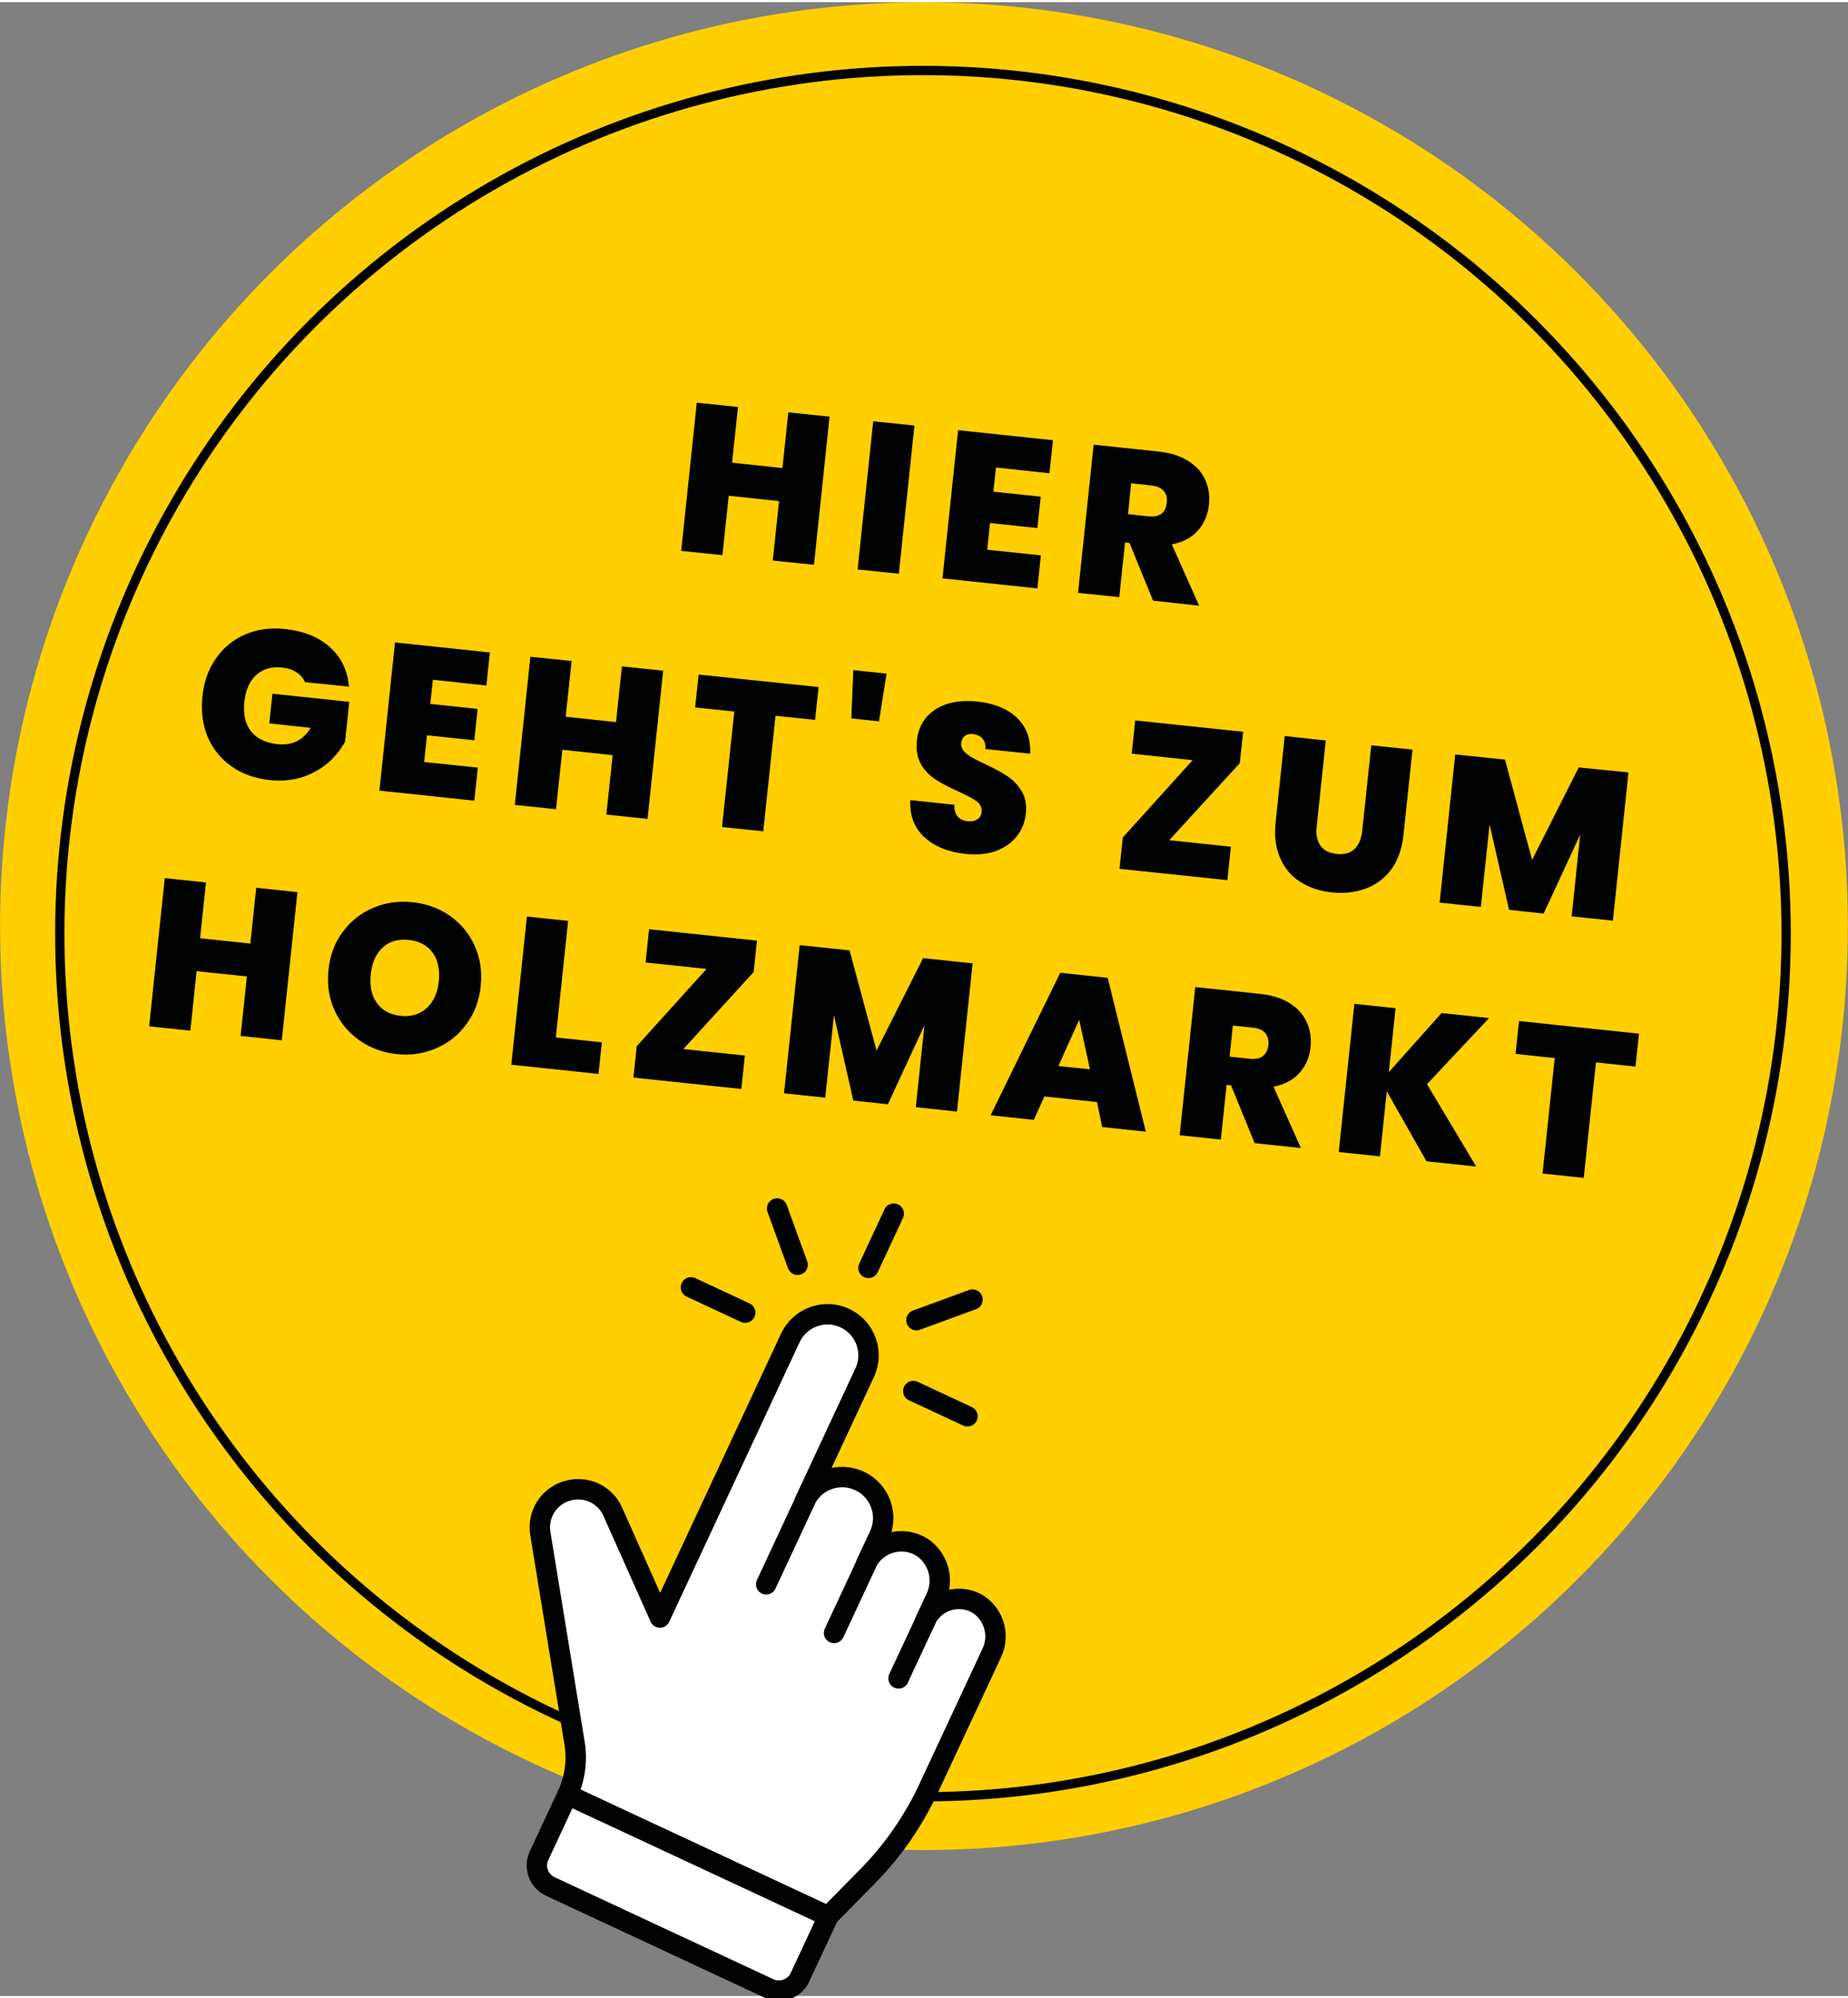 <svg xmlns="http://www.w3.org/2000/svg" xmlns:xlink="http://www.w3.org/1999/xlink" id="Ebene_1" x="0px" y="0px" viewBox="0 0 995.1 1073.7" style="enable-background:new 0 0 995.1 1073.7;" xml:space="preserve" width="123" height="133"><rect x="0" y="0" width="995.1" height="1073.7" fill="#808080" stroke="none"/><style type="text/css">	.st0{fill:#FFCF02;}	.st1{enable-background:new    ;}	.st2{fill:#010202;}	.st3{fill:none;}	.st4{fill:none;stroke:#010202;stroke-width:5;}	.st5{fill:#FFFFFF;stroke:#010202;stroke-width:11;stroke-linecap:round;stroke-linejoin:round;}	.st6{fill:none;stroke:#010202;stroke-width:11;stroke-linecap:round;stroke-linejoin:round;}</style><g transform="matrix(1, 0, 0, 1, 913.63, 160.38)">	<ellipse id="Ellipse_367-2" class="st0" cx="-416.1" cy="337.2" rx="497.5" ry="497.5"></ellipse></g><g id="Group_572" transform="matrix(0.995, 0.105, -0.105, 0.995, 946.056, 245.266)">	<g class="st1">		<path class="st2" d="M-756.6,315v80.2h-22.3V363h-27.2v32.2h-22.3V315h22.3v30.2h27.2V315    H-756.6z"></path>		<path class="st2" d="M-715.1,390.8c-6.3-3.5-11.3-8.4-15-14.7    c-3.7-6.3-5.5-13.3-5.5-21.2c0-7.9,1.8-15,5.5-21.2c3.7-6.3,8.7-11.1,15-14.6    s13.2-5.2,20.7-5.2c7.6,0,14.5,1.7,20.8,5.2s11.2,8.4,14.9,14.6    c3.6,6.3,5.5,13.3,5.5,21.2c0,7.9-1.8,15-5.5,21.2    c-3.6,6.3-8.6,11.2-14.9,14.7c-6.3,3.5-13.2,5.3-20.7,5.3    C-701.9,396.1-708.8,394.3-715.1,390.8z M-680.9,369.8c3.3-3.7,5-8.7,5-14.9    c0-6.4-1.6-11.4-4.9-15.1c-3.3-3.7-7.8-5.5-13.5-5.5c-5.8,0-10.3,1.8-13.5,5.5    c-3.3,3.7-4.9,8.7-4.9,15.1c0,6.3,1.6,11.3,4.9,15c3.3,3.7,7.8,5.5,13.5,5.5    C-688.7,375.4-684.2,373.5-680.9,369.8z"></path>		<path class="st2" d="M-610.1,378.2h24.9v17.1h-47.2v-80.2h22.3V378.2z"></path>		<path class="st2" d="M-541.2,377.2h33.3v18.1h-58.4v-17l33-45.3h-33v-18h58.4v17    L-541.2,377.2z"></path>		<path class="st2" d="M-391.2,315v80.2H-413.5v-44.3l-15.1,44.3h-18.7l-15.2-44.6v44.6    h-22.3V315h27l20.1,52.1L-418,315H-391.2z"></path>		<path class="st2" d="M-316.8,382.2h-28.5l-4.3,13.1H-373l29.2-80.2h25.7l29.1,80.2h-23.6    L-316.8,382.2z M-322.4,365.1L-331,339.2l-8.5,25.9H-322.4z"></path>		<path class="st2" d="M-230.1,395.3L-246,365.7h-2.4v29.6h-22.3v-80.2h35.2    c6.4,0,11.9,1.1,16.4,3.4c4.5,2.2,7.9,5.3,10.1,9.2    c2.3,3.9,3.4,8.3,3.4,13.1c0,5.5-1.5,10.3-4.5,14.4s-7.4,7.1-13.1,8.8    l18.1,31.3L-230.1,395.3z M-248.4,350.4h11c3,0,5.3-0.7,6.8-2.2c1.5-1.4,2.3-3.5,2.3-6.3    c0-2.6-0.8-4.6-2.3-6.1c-1.6-1.5-3.8-2.2-6.8-2.2h-11V350.4z"></path>		<path class="st2" d="M-137.1,395.3l-25.2-35.2v35.2h-22.3v-80.2h22.3v34.6l24.9-34.6h25.7    l-29.5,38.9l31,41.3L-137.1,395.3z"></path>		<path class="st2" d="M-30.6,315v17.8H-52v62.5h-22.3v-62.5h-21.2V315H-30.6z"></path>	</g></g><g class="st1">	<path class="st2" d="M446.7,223.2l-8.4,79.8l-22.2-2.3l3.4-32l-27.1-2.9l-3.4,32   l-22.2-2.3l8.4-79.8l22.2,2.3l-3.2,30l27.1,2.9l3.2-30L446.7,223.2z"></path>	<path class="st2" d="M492.4,228L484,307.8L461.8,305.5l8.4-79.8L492.4,228z"></path>	<path class="st2" d="M536.3,250.6l-1.4,13l25.5,2.7l-1.8,16.9l-25.5-2.7l-1.5,14.4l28.9,3   l-1.9,17.8l-51.1-5.4l8.4-79.8l51.1,5.4l-1.9,17.8L536.3,250.6z"></path>	<path class="st2" d="M620.9,322.3l-12.7-31.1l-2.4-0.2l-3.1,29.4L580.5,318.1l8.4-79.8   l35,3.7c6.4,0.7,11.7,2.4,16,5.1c4.2,2.7,7.3,6.1,9.1,10.2   c1.9,4.1,2.5,8.6,2,13.4c-0.6,5.4-2.6,10.1-6,13.9s-8.1,6.3-14,7.4l14.7,33   L620.9,322.3z M607.4,275.7l11,1.2c3,0.3,5.4-0.2,7-1.4   c1.7-1.3,2.6-3.3,2.9-6c0.3-2.6-0.3-4.7-1.7-6.3   c-1.4-1.6-3.6-2.6-6.5-2.9l-11-1.2L607.4,275.7z"></path></g><g class="st1">	<path class="st2" d="M164.3,366.2C163.2,364,161.7,362.1,159.5,360.8c-2.1-1.4-4.7-2.2-7.7-2.5   c-5.6-0.6-10.2,0.8-13.8,4c-3.6,3.3-5.7,8-6.4,14.1c-0.7,6.9,0.4,12.3,3.5,16.2   c3.1,3.9,7.9,6.3,14.4,7c7.8,0.8,13.7-2.1,17.8-8.8l-22.3-2.4l1.7-16l41.4,4.4   l-2.3,21.5c-2.2,4-5.1,7.7-8.9,11.1c-3.8,3.3-8.3,5.9-13.7,7.8   c-5.4,1.8-11.4,2.4-17.9,1.7c-8-0.8-14.9-3.3-20.7-7.4s-10-9.4-12.8-15.9   c-2.7-6.5-3.6-13.7-2.8-21.7c0.8-7.9,3.2-14.7,7.3-20.5c4-5.8,9.3-10.1,15.7-12.9   c6.5-2.8,13.7-3.8,21.7-2.9c10,1.1,18.1,4.4,24.1,9.9   c6.1,5.5,9.4,12.6,10.1,21.1L164.3,366.2z"></path>	<path class="st2" d="M233.1,364.9l-1.4,13l25.5,2.7l-1.8,16.9l-25.5-2.7l-1.5,14.4l28.9,3   l-1.9,17.8l-51.1-5.4l8.4-79.8l51.1,5.4l-1.9,17.8L233.1,364.9z"></path>	<path class="st2" d="M357.1,360l-8.4,79.8L326.5,437.5l3.4-32l-27.1-2.9l-3.4,32l-22.2-2.3   L285.6,352.5l22.2,2.3l-3.2,30l27.1,2.9l3.2-30L357.1,360z"></path>	<path class="st2" d="M440.8,368.8L438.9,386.5l-21.3-2.2L411,446.5l-22.2-2.3L395.4,382   l-21.1-2.2l1.9-17.7L440.8,368.8z"></path>	<path class="st2" d="M477.4,361.6l-4.1,25.7l-14.9-1.6l1.1-26L477.4,361.6z"></path>	<path class="st2" d="M497.8,449.7c-5.5-5-8-11.7-7.6-20l23.7,2.5   c-0.1,2.8,0.5,4.9,1.8,6.4c1.3,1.4,3.1,2.3,5.3,2.5c2,0.2,3.8-0.1,5.2-1   s2.2-2.2,2.4-4c0.2-2.3-0.7-4.3-2.7-5.8c-2.1-1.5-5.5-3.3-10.2-5.4   c-5-2.3-9.1-4.4-12.1-6.4s-5.6-4.6-7.6-8s-2.8-7.6-2.3-12.7   s2.3-9.4,5.2-12.8c3-3.4,6.8-5.8,11.5-7.2c4.7-1.4,10-1.8,15.7-1.2   c9.3,1,16.5,3.9,21.6,8.9c5.1,4.9,7.4,11.3,7,19.2l-24.1-2.5   c0.2-2.4-0.4-4.3-1.6-5.7c-1.3-1.4-3-2.1-5.2-2.4   c-1.7-0.2-3.1,0.2-4.2,1c-1.2,0.9-1.8,2.2-2,4c-0.2,1.5,0.3,2.9,1.3,4.1   c1.1,1.2,2.4,2.3,4.1,3.3c1.7,1,4.1,2.2,7.4,3.8   c4.9,2.3,8.9,4.4,12,6.5c3.1,2,5.7,4.7,7.7,8s2.8,7.3,2.3,12   c-0.5,4.8-2.1,8.9-4.9,12.4c-2.8,3.5-6.5,6.1-11.2,7.9   c-4.7,1.7-10.1,2.2-16.3,1.6C510.7,457.7,503.3,454.7,497.8,449.7z"></path>	<path class="st2" d="M629.6,451.3l33.2,3.5l-1.9,18l-58.1-6.1l1.8-16.9l37.6-41.6   l-32.8-3.5l1.9-17.9l58.1,6.1l-1.8,16.9L629.6,451.3z"></path>	<path class="st2" d="M713.9,397.6L709,443.9c-0.5,4.3,0.2,7.7,2,10.3   c1.8,2.6,4.7,4,8.7,4.5c4.1,0.4,7.3-0.4,9.6-2.6S733,450.7,733.5,446.5   l4.9-46.3l22.2,2.3l-4.9,46.3c-0.8,7.3-3,13.4-6.6,18.3   c-3.6,4.8-8.3,8.3-13.9,10.3c-5.6,2-11.6,2.7-18.1,2s-12.1-2.6-17-5.7   s-8.4-7.4-10.8-12.9c-2.4-5.4-3.2-11.9-2.4-19.3l4.9-46.3L713.9,397.6z"></path>	<path class="st2" d="M876.9,414.8L868.5,494.6l-22.2-2.3l4.6-44l-19.7,42.5l-18.6-2l-10.5-46   l-4.7,44.4l-22.2-2.3l8.4-79.8l26.8,2.8l14.6,54l25.1-49.8L876.9,414.8z"></path></g><g id="Ellipse_375" transform="translate(976.991 178.703)">	<ellipse class="st3" cx="-480" cy="322.9" rx="471.1" ry="471.1"></ellipse>	<ellipse class="st4" cx="-480" cy="322.9" rx="464.8" ry="464.8"></ellipse></g><g id="Group_631" transform="translate(1035.502 250.283) rotate(25)">	<g id="Group_633" transform="translate(11.731 26.883)">		<path id="Path_763" class="st5" d="M-413.4,781.2l47.1,40.9l0-166.1    c0-12.2,9.9-22.1,22.1-22.1l0,0c12.2,0,22.1,9.9,22.1,22.1v76.1    c0-12.2,9.9-22.1,22.1-22.1l0,0c12.2,0,22.1,9.9,22.1,22.1v16.8    c0-11.5,9.4-20.9,20.9-20.9c1.2,0,2.3,0.1,3.5,0.3    c10.3,2.1,17.6,11.2,17.4,21.7v13c0-11,8.9-19.9,19.9-19.9    c1.1,0,2.2,0.1,3.3,0.3c9.8,2,16.8,10.7,16.6,20.7l-0,80.2    c0,19.5-3.3,38.8-9.9,57.2l-10,28.2l-154.9-0c0-9.6-2.9-19-8.3-26.9    l-64.4-94.5c-5.8-8.5-4.4-20,3.3-26.8l0,0C-432.7,774.5-421.1,774.4-413.4,781.2z"></path>		<line id="Line_158" class="st6" x1="-322" y1="732.1" x2="-322" y2="781.7"></line>		<line id="Line_159" class="st6" x1="-277.8" y1="748.8" x2="-277.8" y2="790"></line>		<line id="Line_160" class="st6" x1="-236" y1="763" x2="-236" y2="797.5"></line>		<path id="Path_764" class="st5" d="M-371,929.6l154.9,0l-0,36.2c0,6.9-5.6,12.5-12.5,12.5    l0,0l-130-0c-6.9,0-12.5-5.6-12.5-12.4l0,0l0-36.3H-371z"></path>		<line id="Line_161" class="st6" x1="-294.2" y1="653.9" x2="-262" y2="653.9"></line>		<line id="Line_162" class="st6" x1="-426.3" y1="653.9" x2="-394.1" y2="653.9"></line>		<line id="Line_163" class="st6" x1="-308.8" y1="618.6" x2="-286.1" y2="595.8"></line>		<line id="Line_164" class="st6" x1="-344.1" y1="604" x2="-344.1" y2="571.8"></line>		<line id="Line_165" class="st6" x1="-379.4" y1="618.6" x2="-402.2" y2="595.8"></line>	</g></g></svg>